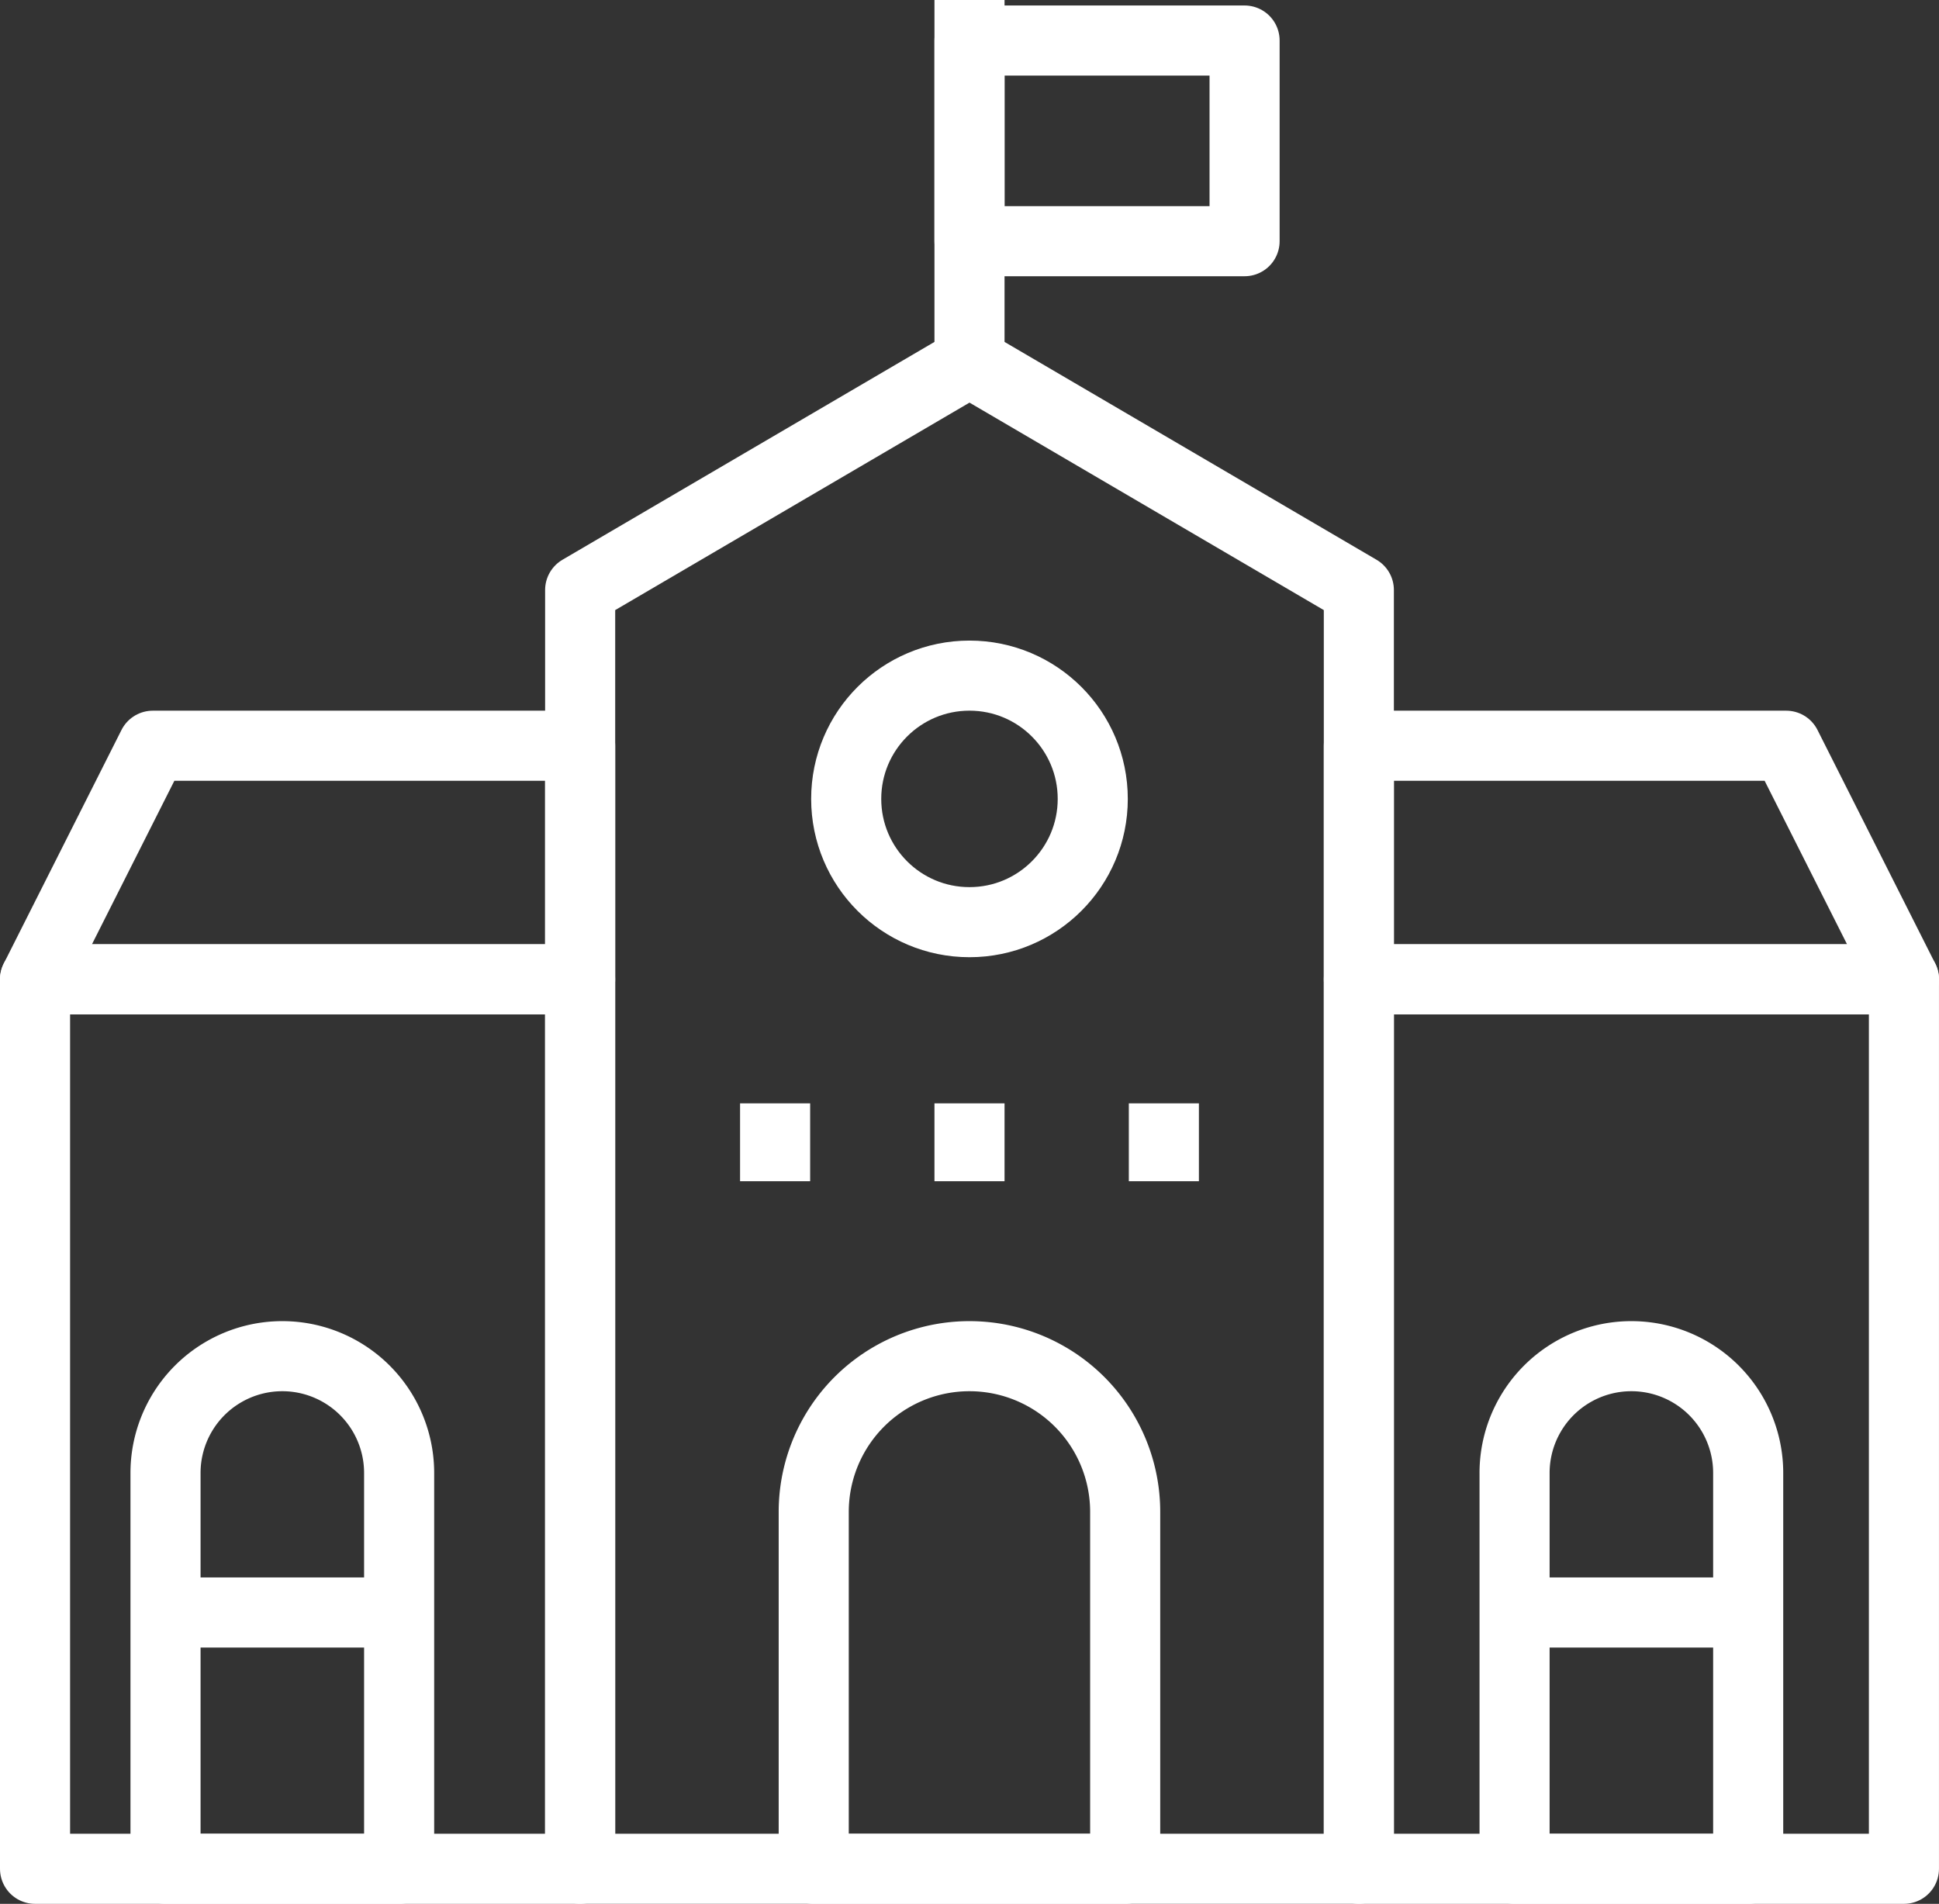 <svg height="81.5" viewBox="0 0 83 81.5" width="83" xmlns="http://www.w3.org/2000/svg"><rect x="0" y="0" width="83" height="81.5" fill="#333333" stroke="none"/><g fill="none" stroke="#fff" stroke-linejoin="round" stroke-width="3"><path d="m43.166 70.7h-33.332v-54.74l16.666-9.76 16.666 9.76z" transform="translate(15 9.297)"/><path d="m58.167 41.922h23.332v38.077h-23.332z"/><path d="m1.5 41.922h23.332v38.077h-23.332z"/><path d="m23.833 22.769h-23.333l5.04-10h18.293z" transform="translate(1 19.154)"/><path d="m46.5 22.769h-23.333v-10h18.292z" transform="translate(35 19.154)"/><path d="m27.165 45.167h-13.332v-15.28a6.665 6.665 0 0 1 6.667-6.665 6.665 6.665 0 0 1 6.665 6.665z" transform="translate(20.999 34.833)"/><path d="m35.833 45.167h-10v-16.945a5 5 0 0 1 10 0z" transform="translate(38.999 34.833)"/><circle cx="41.499" cy="34.199" r="5.277"/><path d="m33.179 47.233v3.332"/><path d="m41.5 47.233v3.332"/><path d="m49.82 47.233v3.332"/><path d="m41.5 15.495v-15.495"/><path d="m41.5 1.735h11.775v8.59h-11.775z"/><path d="m64.833 69.027h10"/><path d="m12.734 45.167h-10v-16.945a5 5 0 0 1 10 0z" transform="translate(4.351 34.833)"/><path d="m7.085 69.027h10"/></g></svg>